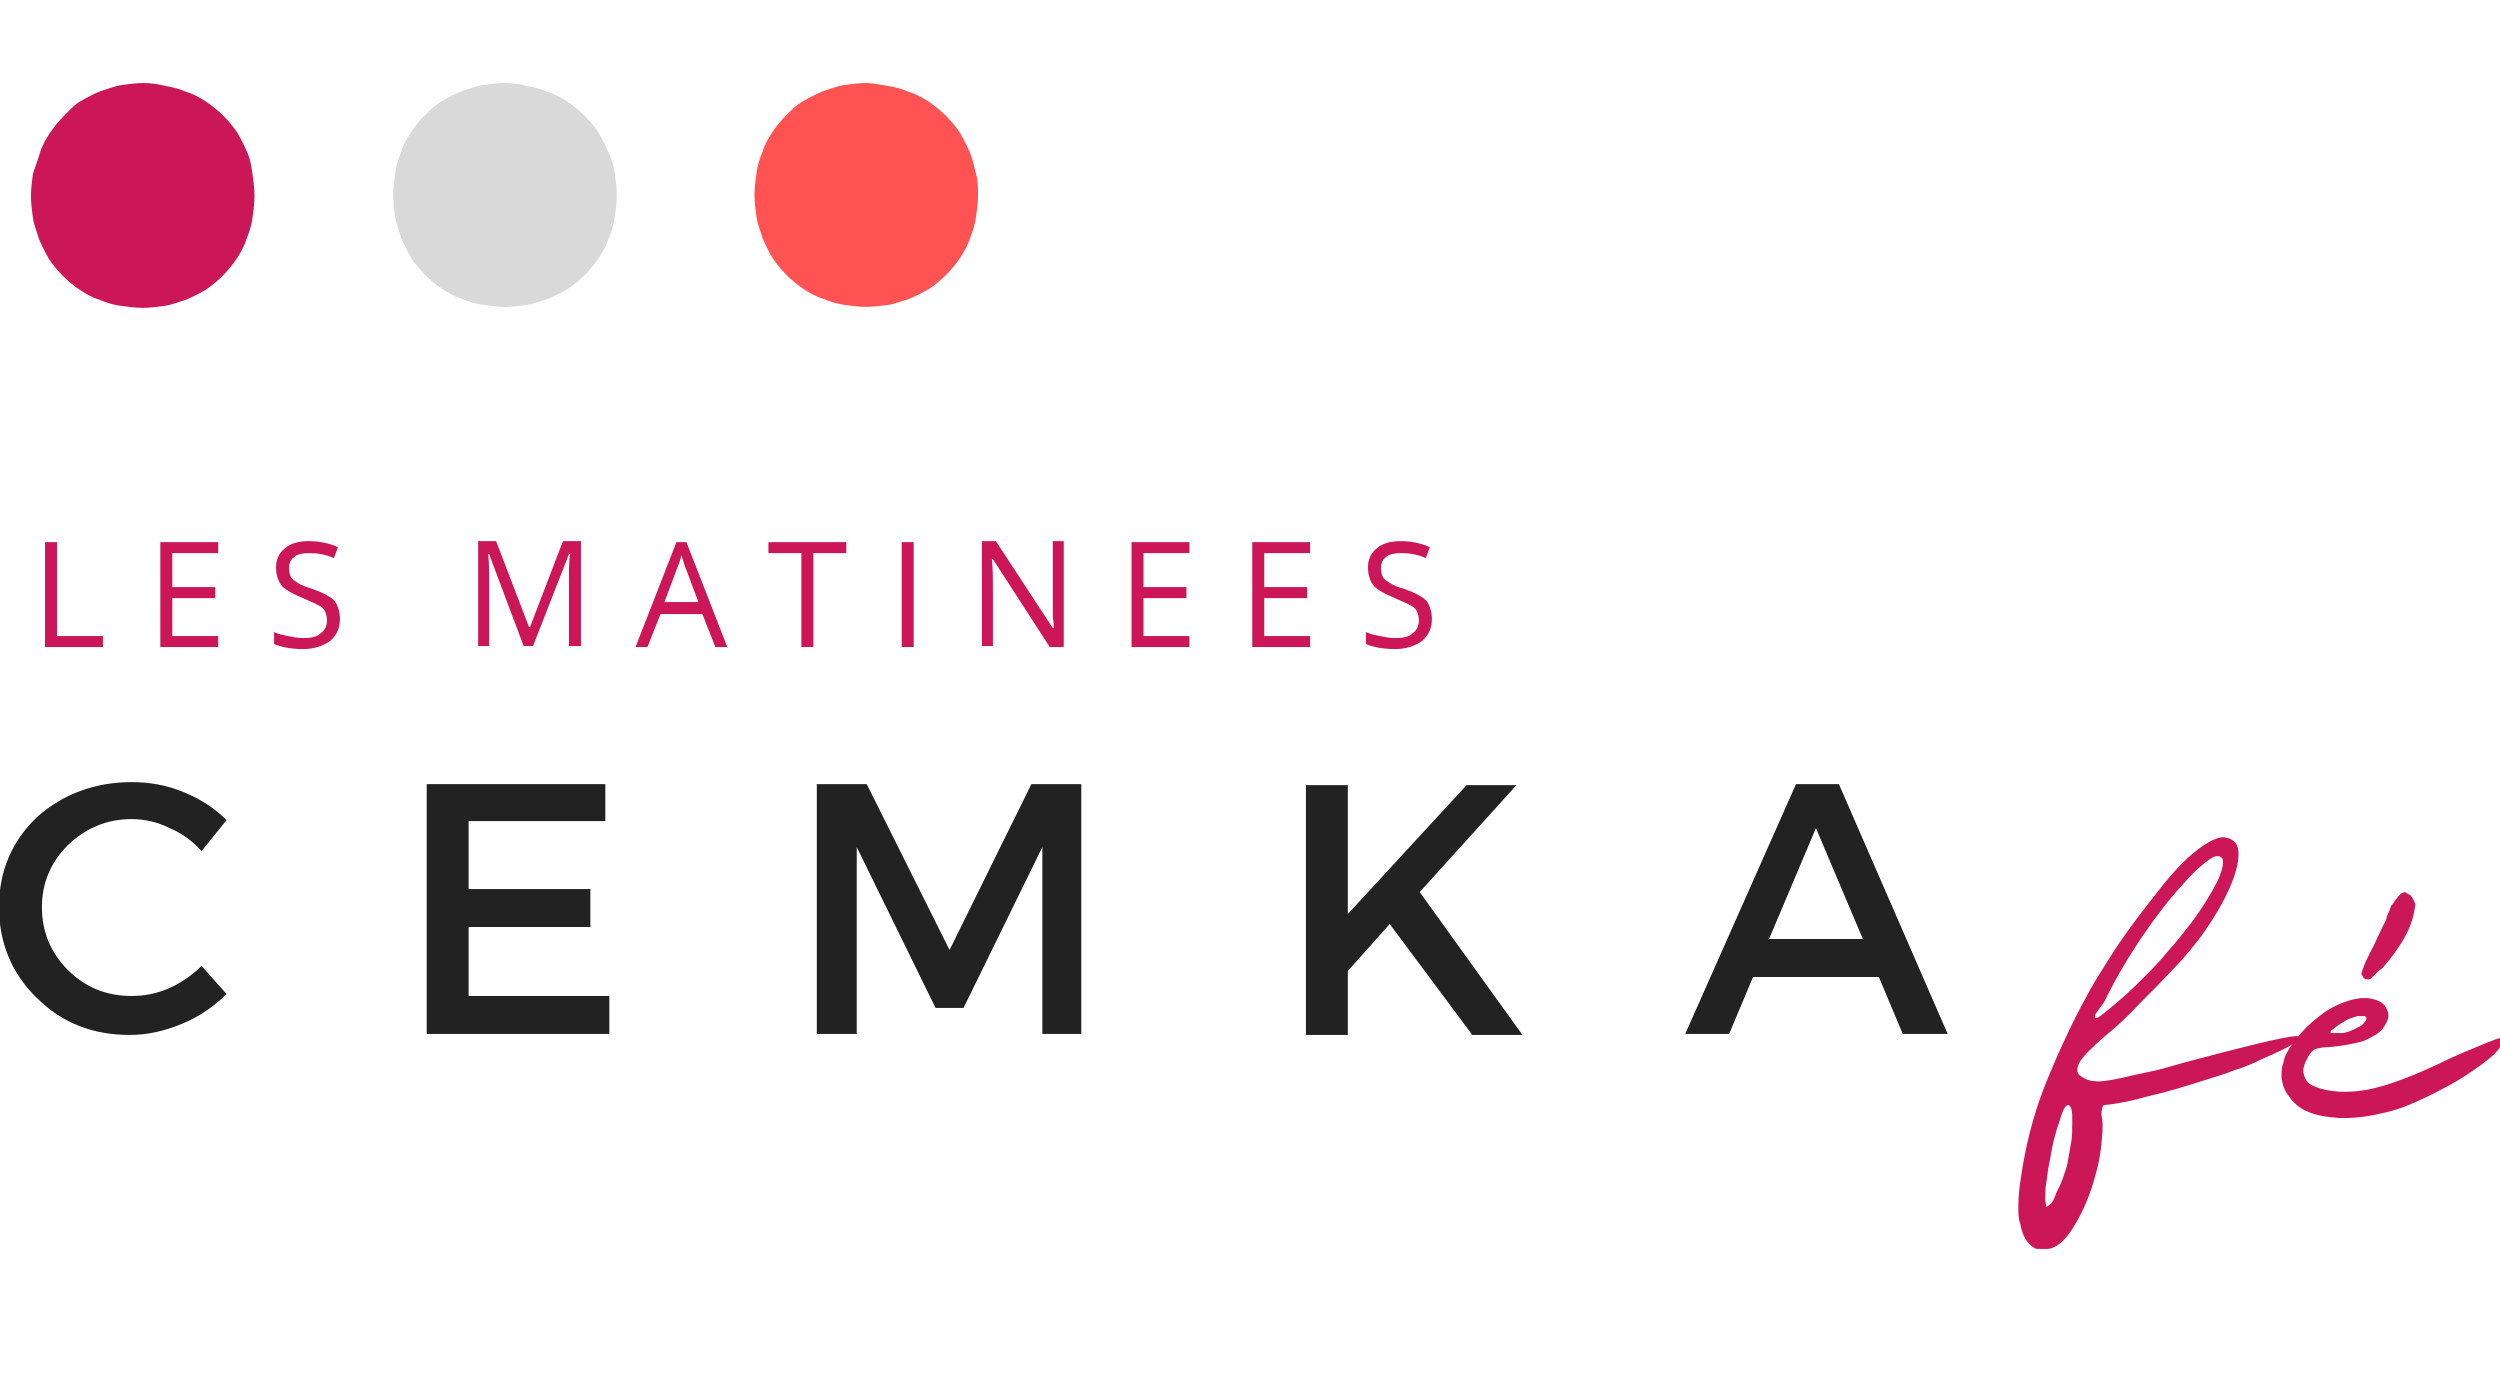 <svg width="271" height="151" viewBox="0 0 271 151" fill="none" xmlns="http://www.w3.org/2000/svg">
<g clip-path="url(#clip0_65:536)">
<path d="M15.578 9C14.821 9 13.956 9.108 13.198 9.217C12.441 9.325 11.684 9.65 10.927 9.867C10.169 10.191 9.52 10.517 8.763 10.95C8.006 11.383 7.465 12.033 6.924 12.575C6.383 13.116 5.842 13.766 5.409 14.416C4.976 15.066 4.544 15.824 4.327 16.582C4.111 17.341 3.786 18.099 3.57 18.857C3.462 19.616 3.354 20.482 3.354 21.24C3.354 21.999 3.462 22.865 3.57 23.623C3.678 24.382 4.003 25.14 4.219 25.898C4.544 26.656 4.868 27.306 5.301 28.065C5.734 28.715 6.275 29.364 6.816 29.906C7.356 30.448 8.006 30.989 8.655 31.422C9.304 31.856 10.061 32.289 10.818 32.506C11.576 32.831 12.333 33.047 13.09 33.156C13.848 33.264 14.713 33.372 15.47 33.372C16.227 33.372 17.093 33.264 17.85 33.156C18.608 33.047 19.365 32.722 20.122 32.506C20.879 32.181 21.529 31.856 22.286 31.422C22.935 30.989 23.584 30.448 24.125 29.906C24.666 29.364 25.207 28.715 25.64 28.065C26.072 27.415 26.505 26.656 26.721 25.898C27.046 25.14 27.262 24.382 27.37 23.623C27.479 22.865 27.587 21.999 27.587 21.24C27.587 20.482 27.479 19.616 27.37 18.857C27.262 18.099 27.154 17.341 26.829 16.582C26.505 15.824 26.18 15.174 25.748 14.416C25.315 13.766 24.774 13.116 24.233 12.575C23.692 12.033 23.043 11.491 22.394 11.058C21.745 10.625 20.988 10.191 20.23 9.975C19.473 9.65 18.716 9.433 17.958 9.325C17.201 9.108 16.336 9 15.578 9Z" fill="#CB1657"/>
<path d="M54.741 9C53.984 9 53.118 9.108 52.361 9.217C51.604 9.325 50.846 9.65 50.089 9.867C49.332 10.191 48.683 10.517 47.925 10.95C47.168 11.383 46.627 11.925 46.086 12.466C45.545 13.008 45.004 13.658 44.572 14.308C44.139 14.958 43.706 15.716 43.49 16.474C43.165 17.232 42.949 17.991 42.841 18.749C42.733 19.507 42.624 20.374 42.624 21.132C42.624 21.89 42.733 22.757 42.841 23.515C42.949 24.273 43.273 25.032 43.49 25.79C43.814 26.548 44.139 27.198 44.572 27.956C45.004 28.606 45.545 29.256 46.086 29.798C46.627 30.339 47.276 30.881 47.925 31.314C48.575 31.747 49.332 32.181 50.089 32.397C50.846 32.722 51.604 32.939 52.361 33.047C53.118 33.156 53.984 33.264 54.741 33.264C55.498 33.264 56.364 33.156 57.121 33.047C57.878 32.939 58.636 32.614 59.393 32.397C60.15 32.072 60.799 31.747 61.556 31.314C62.206 30.881 62.855 30.339 63.396 29.798C63.937 29.256 64.478 28.606 64.91 27.956C65.343 27.306 65.776 26.548 65.992 25.79C66.317 25.032 66.533 24.273 66.641 23.515C66.749 22.757 66.858 21.89 66.858 21.132C66.858 20.374 66.749 19.507 66.641 18.749C66.533 17.991 66.317 17.341 65.992 16.582C65.668 15.824 65.343 15.174 64.91 14.416C64.478 13.766 63.937 13.116 63.396 12.575C62.855 12.033 62.206 11.491 61.556 11.058C60.907 10.625 60.15 10.191 59.393 9.975C58.636 9.65 57.878 9.433 57.121 9.325C56.364 9.108 55.498 9 54.741 9Z" fill="#D9D9D9"/>
<path d="M93.903 9C93.146 9 92.281 9.108 91.523 9.217C90.766 9.325 90.009 9.65 89.251 9.867C88.494 10.191 87.845 10.517 87.088 10.95C86.331 11.383 85.79 11.925 85.249 12.466C84.708 13.008 84.167 13.658 83.734 14.308C83.301 14.958 82.869 15.716 82.652 16.474C82.328 17.232 82.111 17.991 82.003 18.749C81.895 19.507 81.787 20.374 81.787 21.132C81.787 21.89 81.895 22.757 82.003 23.515C82.111 24.273 82.436 25.032 82.652 25.79C82.977 26.548 83.301 27.198 83.734 27.956C84.167 28.606 84.708 29.256 85.249 29.798C85.79 30.339 86.439 30.881 87.088 31.314C87.737 31.747 88.494 32.181 89.251 32.397C90.009 32.722 90.766 32.939 91.523 33.047C92.281 33.156 93.146 33.264 93.903 33.264C94.661 33.264 95.526 33.156 96.284 33.047C97.041 32.939 97.798 32.614 98.555 32.397C99.313 32.072 99.962 31.747 100.719 31.314C101.368 30.881 102.017 30.339 102.558 29.798C103.099 29.256 103.64 28.606 104.073 27.956C104.505 27.306 104.938 26.548 105.155 25.79C105.479 25.032 105.695 24.273 105.804 23.515C105.912 22.757 106.02 21.89 106.02 21.132C106.02 20.374 106.02 19.616 105.804 18.857C105.587 18.099 105.479 17.341 105.155 16.582C104.83 15.824 104.505 15.174 104.073 14.416C103.64 13.766 103.099 13.116 102.558 12.575C102.017 12.033 101.368 11.491 100.719 11.058C100.07 10.625 99.313 10.191 98.555 9.975C97.798 9.65 97.041 9.433 96.284 9.325C95.526 9.217 94.661 9 93.903 9Z" fill="#FF5353"/>
<path d="M14.28 84.782C16.228 84.782 18.067 85.107 19.906 85.866C21.745 86.624 23.259 87.599 24.558 88.899L21.853 92.257C20.88 91.173 19.689 90.307 18.391 89.765C17.093 89.115 15.687 88.79 14.28 88.79C11.576 88.79 9.304 89.765 7.357 91.607C5.517 93.448 4.544 95.723 4.544 98.323C4.544 101.031 5.517 103.305 7.357 105.147C9.196 106.988 11.467 107.963 14.28 107.963C17.093 107.963 19.581 106.88 21.853 104.714L24.558 107.747C23.151 109.155 21.529 110.238 19.689 110.996C17.85 111.754 16.011 112.188 14.064 112.188C10.061 112.188 6.707 110.888 4.003 108.18C1.298 105.58 -0.108 102.222 -0.108 98.323C-0.108 94.423 1.298 91.173 4.003 88.574C6.816 86.082 10.277 84.782 14.28 84.782Z" fill="#222222"/>
<path d="M65.619 89.007H50.798V96.373H63.996V100.489H50.798V107.963H66.052V112.079H46.254V84.999H65.619V89.007Z" fill="#222222"/>
<path d="M117.211 112.079H112.992V91.823L104.446 109.263H101.416L92.87 91.823V112.079H88.543V84.999H93.952L102.931 102.98L111.802 84.999H117.211V112.079Z" fill="#222222"/>
<path d="M159.519 112.079L150.648 100.164L146.104 105.255V112.188H141.561V85.107H146.104V99.081L158.978 85.107H164.387L153.893 96.698L165.036 112.188H159.519V112.079Z" fill="#222222"/>
<path d="M203.664 105.905H190.033L187.437 112.079H182.677L194.685 84.999H199.337L211.129 112.079H206.261L203.664 105.905ZM201.933 101.789L196.849 89.765L191.764 101.789H201.933Z" fill="#222222"/>
<path d="M4.881 70.141V58.767H6.179V68.95H11.156V70.141H4.881Z" fill="#CB1657"/>
<path d="M23.654 70.141H17.38V58.767H23.654V59.959H18.678V63.642H23.33V64.834H18.678V68.95H23.654V70.141Z" fill="#CB1657"/>
<path d="M36.849 67.108C36.849 68.083 36.524 68.841 35.767 69.491C35.01 70.033 34.036 70.358 32.846 70.358C31.548 70.358 30.466 70.141 29.709 69.816V68.516C30.142 68.733 30.683 68.841 31.223 68.95C31.764 69.058 32.305 69.166 32.846 69.166C33.712 69.166 34.361 69.058 34.794 68.625C35.226 68.3 35.443 67.867 35.443 67.217C35.443 66.783 35.334 66.567 35.226 66.242C35.118 66.025 34.794 65.7 34.469 65.592C34.144 65.375 33.495 65.158 32.846 64.834C31.764 64.4 31.007 63.967 30.574 63.534C30.142 62.992 29.925 62.342 29.925 61.475C29.925 60.609 30.25 59.959 30.899 59.417C31.548 58.876 32.413 58.659 33.495 58.659C34.577 58.659 35.659 58.876 36.633 59.309L36.2 60.501C35.226 60.067 34.361 59.959 33.495 59.959C32.846 59.959 32.197 60.067 31.872 60.392C31.44 60.717 31.332 61.151 31.332 61.584C31.332 62.017 31.44 62.342 31.548 62.559C31.656 62.775 31.981 62.992 32.305 63.209C32.63 63.425 33.171 63.642 33.928 63.859C35.118 64.292 35.875 64.725 36.308 65.158C36.633 65.7 36.849 66.35 36.849 67.108Z" fill="#CB1657"/>
<path d="M56.806 70.141L53.02 60.067H52.911C53.02 60.826 53.02 61.8 53.02 62.884V70.033H51.83V58.659H53.777L57.347 67.975H57.455L61.025 58.659H62.973V70.033H61.674V62.775C61.674 61.909 61.674 61.042 61.783 60.067H61.674L57.78 70.033H56.806V70.141Z" fill="#CB1657"/>
<path d="M77.546 70.141L76.139 66.567H71.596L70.189 70.141H68.891L73.326 58.767H74.408L78.844 70.141H77.546ZM75.707 65.267L74.408 61.8C74.192 61.367 74.084 60.826 73.867 60.176C73.759 60.717 73.543 61.259 73.326 61.8L72.028 65.267H75.707Z" fill="#CB1657"/>
<path d="M88.168 70.141H86.87V59.959H83.299V58.767H91.738V59.959H88.168V70.141Z" fill="#CB1657"/>
<path d="M97.746 70.141V58.767H99.044V70.141H97.746Z" fill="#CB1657"/>
<path d="M115.311 70.141H113.797L107.63 60.609H107.522C107.63 61.692 107.63 62.775 107.63 63.642V70.033H106.44V58.659H107.955L114.121 68.083H114.23C114.23 67.975 114.23 67.541 114.121 66.783C114.121 66.025 114.121 65.483 114.121 65.158V58.659H115.311V70.141Z" fill="#CB1657"/>
<path d="M128.933 70.141H122.658V58.767H128.933V59.959H123.956V63.642H128.608V64.834H123.956V68.95H128.933V70.141Z" fill="#CB1657"/>
<path d="M142.019 70.141H135.745V58.767H142.019V59.959H137.043V63.642H141.695V64.834H137.043V68.95H142.019V70.141Z" fill="#CB1657"/>
<path d="M155.214 67.108C155.214 68.083 154.889 68.841 154.132 69.491C153.375 70.033 152.401 70.358 151.211 70.358C149.913 70.358 148.831 70.141 148.074 69.816V68.516C148.506 68.733 149.047 68.841 149.588 68.95C150.129 69.058 150.67 69.166 151.211 69.166C152.077 69.166 152.726 69.058 153.158 68.625C153.591 68.3 153.807 67.867 153.807 67.217C153.807 66.783 153.699 66.567 153.591 66.242C153.483 66.025 153.158 65.7 152.834 65.592C152.509 65.375 151.86 65.158 151.211 64.834C150.129 64.4 149.372 63.967 148.939 63.534C148.506 62.992 148.29 62.342 148.29 61.475C148.29 60.609 148.615 59.959 149.264 59.417C149.913 58.876 150.778 58.659 151.86 58.659C152.942 58.659 154.024 58.876 154.997 59.309L154.565 60.501C153.591 60.067 152.726 59.959 151.86 59.959C151.211 59.959 150.562 60.067 150.237 60.392C149.805 60.717 149.696 61.151 149.696 61.584C149.696 62.017 149.805 62.342 149.913 62.559C150.021 62.775 150.346 62.992 150.67 63.209C150.995 63.425 151.536 63.642 152.293 63.859C153.483 64.292 154.24 64.725 154.673 65.158C154.997 65.7 155.214 66.35 155.214 67.108Z" fill="#CB1657"/>
<path d="M242.264 91.298C242.048 91.081 241.831 90.973 241.615 90.864C241.398 90.864 241.182 90.756 241.074 90.756H240.858C239.992 90.864 238.91 91.514 237.612 92.597C236.314 93.681 234.907 95.305 233.177 97.58C231.878 99.205 230.688 100.83 229.498 102.563C228.416 104.296 227.226 106.029 226.253 107.871C224.414 111.229 222.899 114.587 221.601 117.836C220.303 121.194 219.545 124.444 219.113 127.369C218.896 128.668 218.788 129.752 218.788 130.727C218.788 131.485 218.788 132.135 219.004 132.676C219.221 133.976 219.762 134.843 220.519 135.276C220.627 135.384 220.844 135.384 221.168 135.384C221.276 135.384 221.384 135.384 221.601 135.384C221.709 135.384 221.925 135.384 222.034 135.384C222.899 135.276 223.873 134.518 224.846 132.893C225.82 131.268 226.577 129.535 227.118 127.477C227.443 126.394 227.659 125.31 227.767 124.227C227.876 123.144 227.984 122.169 227.876 121.303C227.767 120.869 227.767 120.544 227.876 120.219C227.876 120.003 227.984 119.786 228.092 119.786C229.39 119.678 231.013 119.353 232.96 118.811C234.907 118.378 236.963 117.728 239.018 117.078C240.1 116.753 241.182 116.428 242.264 115.995C243.346 115.67 244.319 115.237 245.185 114.803C247.998 113.612 249.404 112.745 249.404 112.529C249.404 112.42 249.188 112.312 248.863 112.312C247.457 112.42 243.454 113.395 236.963 115.128C235.34 115.562 234.042 115.995 232.852 116.211C231.77 116.428 230.796 116.645 229.931 116.861C228.416 117.186 227.443 117.295 227.01 117.186C226.469 117.186 226.036 116.97 225.712 116.753C225.063 116.428 225.063 115.887 225.387 115.237C225.712 114.587 226.685 113.612 228.308 112.204C229.39 111.337 230.688 110.146 231.986 108.737C233.285 107.437 234.583 106.138 235.773 104.838C236.422 104.188 236.963 103.538 237.504 102.888C237.937 102.346 238.369 101.805 238.694 101.371C240.317 99.097 241.507 96.93 242.156 95.089C242.805 93.247 242.805 91.839 242.264 91.298ZM228.092 108.629C229.174 106.354 230.58 103.971 232.095 101.696C233.717 99.313 235.232 97.364 236.638 95.847C237.396 94.981 238.045 94.331 238.694 93.789C239.343 93.247 239.776 92.922 240.208 92.814C240.317 92.814 240.317 92.814 240.425 92.814H240.533C240.641 92.814 240.749 92.922 240.749 92.922C240.966 93.031 240.966 93.247 240.966 93.572C240.966 94.006 240.749 94.656 240.425 95.414C239.776 96.714 238.802 98.338 237.504 100.072C236.747 101.047 235.989 102.021 235.016 103.105C234.15 104.188 233.177 105.163 232.095 106.246C230.905 107.437 229.823 108.412 228.741 109.279C227.984 109.929 227.443 110.362 227.226 110.362C227.118 110.362 227.118 110.362 227.118 110.254C227.118 110.254 227.118 110.254 227.118 110.145C227.118 110.037 227.118 109.929 227.226 109.821L228.092 108.629ZM221.709 130.185V129.643C221.709 129.21 221.709 128.777 221.817 128.235C221.925 127.369 222.034 126.502 222.25 125.527C222.466 124.119 222.791 122.819 223.224 121.628C223.548 120.436 223.873 119.786 224.197 119.786C224.414 119.786 224.63 120.219 224.63 120.978V121.844C224.63 122.494 224.63 123.144 224.522 123.794C224.414 124.444 224.305 124.986 224.197 125.635C224.089 126.285 223.981 126.719 223.765 127.26C223.548 128.019 223.224 128.668 222.899 129.318C222.683 129.968 222.466 130.402 222.25 130.51C222.034 130.727 221.817 130.835 221.817 130.835C221.817 130.835 221.817 130.618 221.709 130.185Z" fill="#CB1657"/>
<path d="M258.247 111.554C258.896 110.687 259.113 110.037 258.68 109.279C258.356 108.629 257.598 108.304 256.625 108.196H255.975C255.759 108.196 255.435 108.304 255.218 108.304C253.92 108.629 252.622 109.171 251.432 110.145C250.134 111.12 249.16 112.204 248.403 113.287C247.97 113.937 247.645 114.478 247.537 115.128C247.321 115.67 247.321 116.103 247.321 116.536V116.861C247.429 117.62 247.645 118.27 248.186 118.92C248.619 119.569 249.268 120.111 250.025 120.436C250.891 120.869 252.081 121.086 253.595 121.194H254.136C255.543 121.194 257.057 120.978 258.788 120.544C259.654 120.328 260.627 120.003 261.601 119.569C262.575 119.136 263.548 118.703 264.522 118.161C266.253 117.295 267.768 116.32 269.066 115.345C270.364 114.37 271.013 113.72 271.121 113.178V113.07C271.121 112.962 271.121 112.854 271.121 112.745C271.121 112.637 271.013 112.529 271.013 112.529C270.905 112.529 270.256 112.745 268.958 113.287C267.659 113.828 266.037 114.478 264.306 115.345C260.627 117.078 257.706 118.053 255.651 118.27C253.595 118.486 251.865 118.27 250.566 117.62C250.025 117.295 249.809 116.861 249.701 116.32C249.593 115.887 249.809 115.237 250.242 114.478C250.458 114.153 250.674 113.828 250.999 113.72C251.324 113.612 251.865 113.503 252.514 113.503C253.812 113.395 255.002 113.178 256.192 112.854C257.166 112.42 257.923 111.987 258.247 111.554ZM254.353 110.579C254.785 110.362 255.218 110.254 255.543 110.145C255.759 110.145 255.975 110.145 256.192 110.145H256.3C256.408 110.145 256.516 110.254 256.516 110.362C256.516 110.47 256.516 110.579 256.408 110.687C256.192 111.012 255.975 111.229 255.651 111.337C254.894 111.77 254.245 111.987 253.812 111.987C253.379 111.987 253.163 111.987 252.946 111.987H252.838C252.73 111.987 252.622 111.987 252.622 111.879C252.622 111.77 252.73 111.662 252.946 111.554C253.271 111.229 253.812 110.904 254.353 110.579ZM256.408 106.138C256.516 106.138 256.516 106.138 256.625 106.138C256.733 106.246 256.949 106.138 257.057 106.029C257.166 105.921 257.274 105.813 257.49 105.596C257.706 105.379 257.923 105.163 258.247 104.946C259.221 103.863 260.086 102.671 260.736 101.48C261.385 100.288 261.709 99.097 261.817 98.013C261.709 97.689 261.601 97.472 261.385 97.147C261.276 97.039 261.168 96.93 261.06 96.93C260.952 96.822 260.844 96.822 260.736 96.714C260.519 96.714 260.303 96.822 260.086 97.039C259.87 97.255 259.762 97.472 259.654 97.58C259.546 97.689 259.546 97.797 259.437 97.905C259.329 98.013 259.329 98.122 259.221 98.122C259.113 98.447 259.005 98.772 258.896 98.988C258.788 99.205 258.68 99.422 258.68 99.638C258.572 99.855 258.464 100.072 258.356 100.288L257.382 102.346C257.057 102.996 256.733 103.646 256.516 104.079C256.3 104.513 256.192 104.946 256.084 105.163C256.084 105.271 255.975 105.379 255.975 105.596C256.192 105.921 256.192 106.029 256.408 106.138Z" fill="#CB1657"/>
</g>
<defs>
<clipPath id="clip0_65:536">
<rect width="271" height="151" fill="white"/>
</clipPath>
</defs>
</svg>
